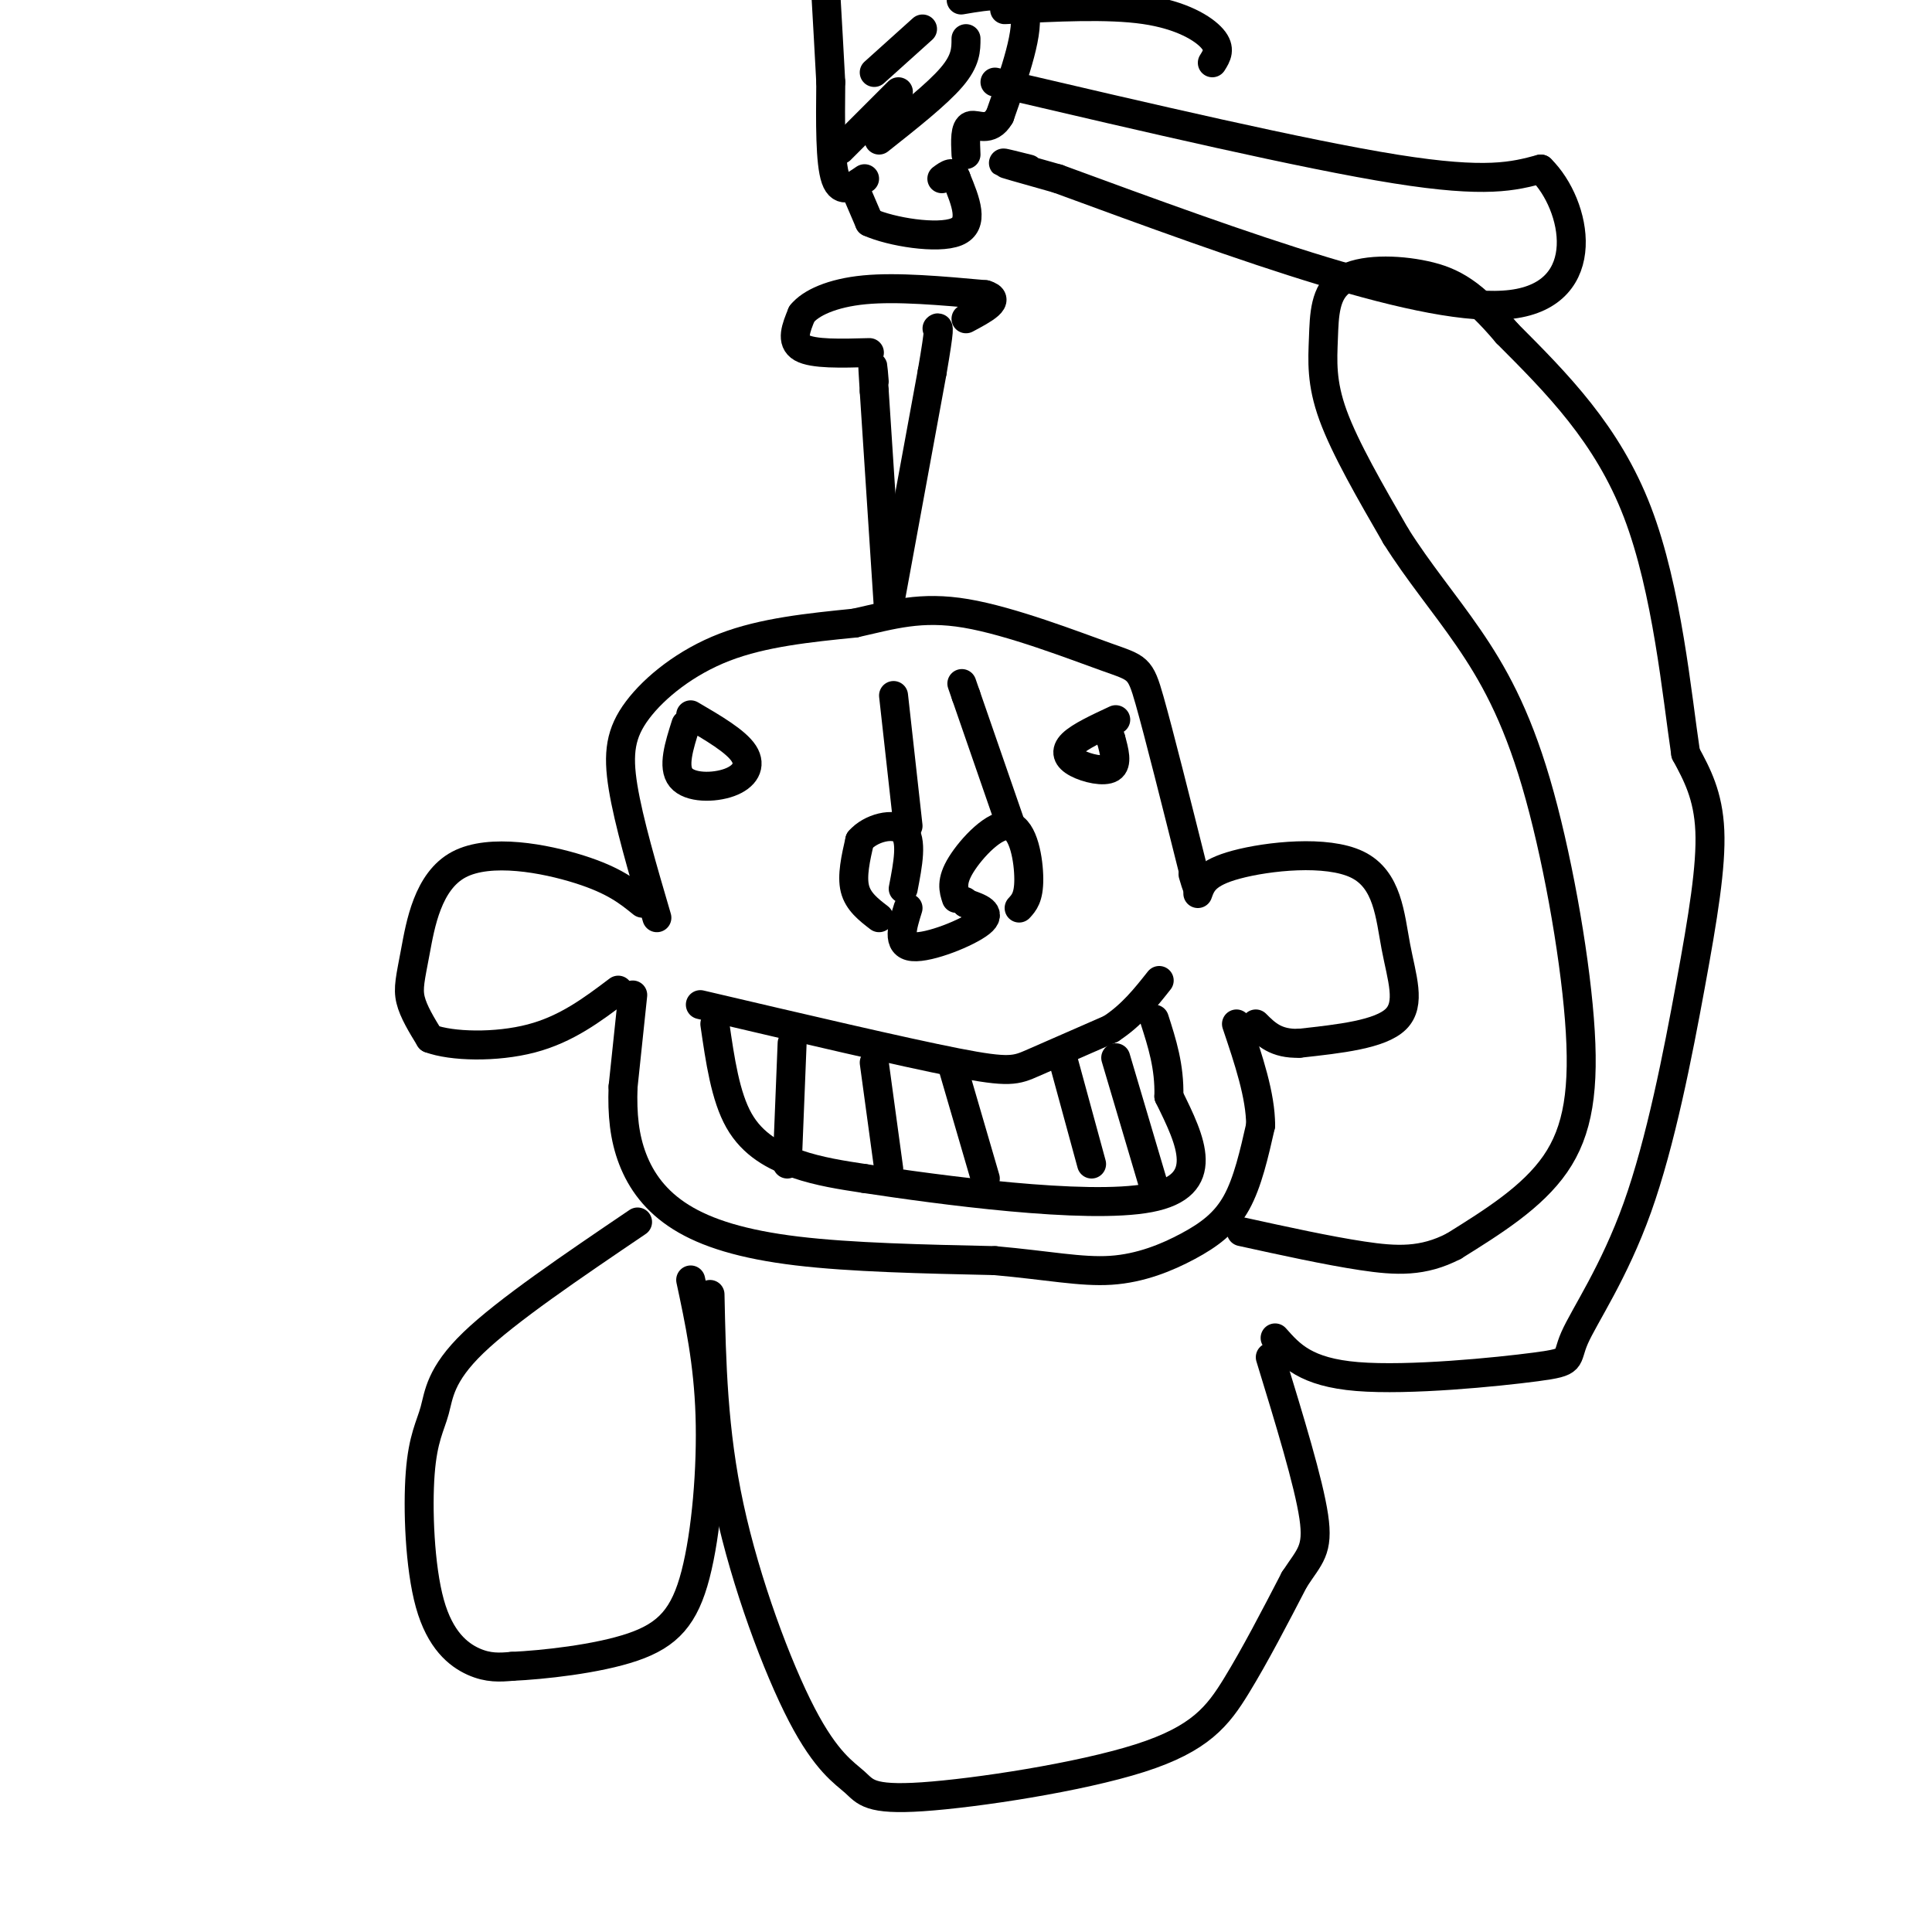 <svg viewBox='0 0 400 400' version='1.1' xmlns='http://www.w3.org/2000/svg' xmlns:xlink='http://www.w3.org/1999/xlink'><g fill='none' stroke='rgb(0,0,0)' stroke-width='6' stroke-linecap='round' stroke-linejoin='round'><path d='M133,187c-2.922,-2.367 -5.844,-4.734 -13,-7c-7.156,-2.266 -18.547,-4.432 -25,-1c-6.453,3.432 -7.968,12.463 -9,18c-1.032,5.537 -1.581,7.582 -1,10c0.581,2.418 2.290,5.209 4,8'/><path d='M89,215c4.489,1.689 13.711,1.911 21,0c7.289,-1.911 12.644,-5.956 18,-10'/><path d='M248,185c0.761,-2.132 1.522,-4.265 8,-6c6.478,-1.735 18.675,-3.073 25,0c6.325,3.073 6.780,10.558 8,17c1.220,6.442 3.206,11.841 0,15c-3.206,3.159 -11.603,4.080 -20,5'/><path d='M269,216c-4.833,0.167 -6.917,-1.917 -9,-4'/><path d='M136,190c-2.923,-9.958 -5.845,-19.917 -7,-27c-1.155,-7.083 -0.542,-11.292 3,-16c3.542,-4.708 10.012,-9.917 18,-13c7.988,-3.083 17.494,-4.042 27,-5'/><path d='M177,129c7.743,-1.740 13.601,-3.590 23,-2c9.399,1.590 22.338,6.620 29,9c6.662,2.380 7.046,2.108 9,9c1.954,6.892 5.477,20.946 9,35'/><path d='M247,180c1.500,6.000 0.750,3.500 0,1'/><path d='M131,206c0.000,0.000 -2.000,19.000 -2,19'/><path d='M129,225c-0.211,5.715 0.263,10.501 2,15c1.737,4.499 4.737,8.711 10,12c5.263,3.289 12.789,5.654 24,7c11.211,1.346 26.105,1.673 41,2'/><path d='M206,261c10.952,0.973 17.833,2.405 24,2c6.167,-0.405 11.622,-2.648 16,-5c4.378,-2.352 7.679,-4.815 10,-9c2.321,-4.185 3.660,-10.093 5,-16'/><path d='M261,233c0.000,-6.167 -2.500,-13.583 -5,-21'/><path d='M145,208c20.956,4.911 41.911,9.822 53,12c11.089,2.178 12.311,1.622 16,0c3.689,-1.622 9.844,-4.311 16,-7'/><path d='M230,213c4.333,-2.833 7.167,-6.417 10,-10'/><path d='M148,212c1.089,7.511 2.178,15.022 5,20c2.822,4.978 7.378,7.422 12,9c4.622,1.578 9.311,2.289 14,3'/><path d='M179,244c15.111,2.289 45.889,6.511 59,4c13.111,-2.511 8.556,-11.756 4,-21'/><path d='M242,227c0.167,-6.167 -1.417,-11.083 -3,-16'/><path d='M164,216c0.000,0.000 -1.000,25.000 -1,25'/><path d='M181,220c0.000,0.000 3.000,22.000 3,22'/><path d='M197,220c0.000,0.000 7.000,24.000 7,24'/><path d='M220,219c0.000,0.000 6.000,22.000 6,22'/><path d='M231,219c0.000,0.000 8.000,27.000 8,27'/><path d='M142,150c-1.399,4.405 -2.798,8.810 -1,11c1.798,2.190 6.792,2.167 10,1c3.208,-1.167 4.631,-3.476 3,-6c-1.631,-2.524 -6.315,-5.262 -11,-8'/><path d='M231,149c-3.708,1.726 -7.417,3.452 -9,5c-1.583,1.548 -1.042,2.917 1,4c2.042,1.083 5.583,1.881 7,1c1.417,-0.881 0.708,-3.440 0,-6'/><path d='M230,153c-0.333,-1.333 -1.167,-1.667 -2,-2'/><path d='M184,127c0.000,0.000 -3.000,-46.000 -3,-46'/><path d='M181,81c-0.500,-8.000 -0.250,-5.000 0,-2'/><path d='M184,126c0.000,0.000 9.000,-49.000 9,-49'/><path d='M193,77c1.667,-9.667 1.333,-9.333 1,-9'/><path d='M180,73c-5.833,0.167 -11.667,0.333 -14,-1c-2.333,-1.333 -1.167,-4.167 0,-7'/><path d='M166,65c1.778,-2.244 6.222,-4.356 13,-5c6.778,-0.644 15.889,0.178 25,1'/><path d='M204,61c3.500,1.000 -0.250,3.000 -4,5'/><path d='M177,39c0.000,0.000 3.000,7.000 3,7'/><path d='M180,46c4.467,2.022 14.133,3.578 18,2c3.867,-1.578 1.933,-6.289 0,-11'/><path d='M198,37c-0.500,-1.833 -1.750,-0.917 -3,0'/><path d='M179,37c-2.417,1.667 -4.833,3.333 -6,0c-1.167,-3.333 -1.083,-11.667 -1,-20'/><path d='M172,17c-0.333,-6.333 -0.667,-12.167 -1,-18'/><path d='M199,0c5.833,-1.000 11.667,-2.000 13,2c1.333,4.000 -1.833,13.000 -5,22'/><path d='M207,24c-2.067,3.600 -4.733,1.600 -6,2c-1.267,0.400 -1.133,3.200 -1,6'/><path d='M206,17c32.083,7.500 64.167,15.000 83,18c18.833,3.000 24.417,1.500 30,0'/><path d='M319,35c7.511,7.378 11.289,25.822 -6,28c-17.289,2.178 -55.644,-11.911 -94,-26'/><path d='M219,37c-16.667,-4.667 -11.333,-3.333 -6,-2'/><path d='M132,253c-13.556,9.181 -27.111,18.362 -34,25c-6.889,6.638 -7.111,10.732 -8,14c-0.889,3.268 -2.444,5.711 -3,13c-0.556,7.289 -0.111,19.424 2,27c2.111,7.576 5.889,10.593 9,12c3.111,1.407 5.556,1.203 8,1'/><path d='M106,345c6.172,-0.279 17.603,-1.477 25,-4c7.397,-2.523 10.761,-6.372 13,-15c2.239,-8.628 3.354,-22.037 3,-33c-0.354,-10.963 -2.177,-19.482 -4,-28'/><path d='M147,268c0.300,14.116 0.599,28.232 4,44c3.401,15.768 9.902,33.188 15,43c5.098,9.812 8.791,12.016 11,14c2.209,1.984 2.932,3.748 14,3c11.068,-0.748 32.480,-4.009 45,-8c12.520,-3.991 16.149,-8.712 20,-15c3.851,-6.288 7.926,-14.144 12,-22'/><path d='M268,327c3.156,-4.844 5.044,-5.956 4,-13c-1.044,-7.044 -5.022,-20.022 -9,-33'/><path d='M264,277c3.153,3.562 6.306,7.123 17,8c10.694,0.877 28.929,-0.931 37,-2c8.071,-1.069 5.978,-1.400 8,-6c2.022,-4.600 8.161,-13.470 13,-27c4.839,-13.530 8.380,-31.720 11,-46c2.620,-14.280 4.320,-24.652 4,-32c-0.320,-7.348 -2.660,-11.674 -5,-16'/><path d='M349,156c-1.800,-11.956 -3.800,-33.844 -10,-50c-6.200,-16.156 -16.600,-26.578 -27,-37'/><path d='M312,69c-7.058,-8.355 -11.203,-10.741 -17,-12c-5.797,-1.259 -13.244,-1.389 -17,1c-3.756,2.389 -3.819,7.297 -4,12c-0.181,4.703 -0.480,9.201 2,16c2.480,6.799 7.740,15.900 13,25'/><path d='M289,111c4.709,7.485 9.980,13.699 15,21c5.020,7.301 9.789,15.689 14,30c4.211,14.311 7.865,34.545 9,49c1.135,14.455 -0.247,23.130 -5,30c-4.753,6.870 -12.876,11.935 -21,17'/><path d='M301,258c-6.378,3.311 -11.822,3.089 -19,2c-7.178,-1.089 -16.089,-3.044 -25,-5'/><path d='M208,2c10.689,-0.556 21.378,-1.111 29,0c7.622,1.111 12.178,3.889 14,6c1.822,2.111 0.911,3.556 0,5'/><path d='M191,6c0.000,0.000 -10.000,9.000 -10,9'/><path d='M200,8c0.000,2.250 0.000,4.500 -3,8c-3.000,3.500 -9.000,8.250 -15,13'/><path d='M186,19c0.000,0.000 -12.000,12.000 -12,12'/><path d='M182,190c-2.167,-1.667 -4.333,-3.333 -5,-6c-0.667,-2.667 0.167,-6.333 1,-10'/><path d='M178,174c2.156,-2.533 7.044,-3.867 9,-2c1.956,1.867 0.978,6.933 0,12'/><path d='M198,186c-0.577,-1.762 -1.155,-3.524 1,-7c2.155,-3.476 7.042,-8.667 10,-8c2.958,0.667 3.988,7.190 4,11c0.012,3.810 -0.994,4.905 -2,6'/><path d='M188,188c-1.200,3.844 -2.400,7.689 1,8c3.400,0.311 11.400,-2.911 14,-5c2.600,-2.089 -0.200,-3.044 -3,-4'/><path d='M200,187c-0.500,-0.667 -0.250,-0.333 0,0'/><path d='M188,171c0.000,0.000 -3.000,-27.000 -3,-27'/><path d='M209,170c0.000,0.000 -9.000,-26.000 -9,-26'/><path d='M200,144c-1.500,-4.333 -0.750,-2.167 0,0'/></g>
</svg>
